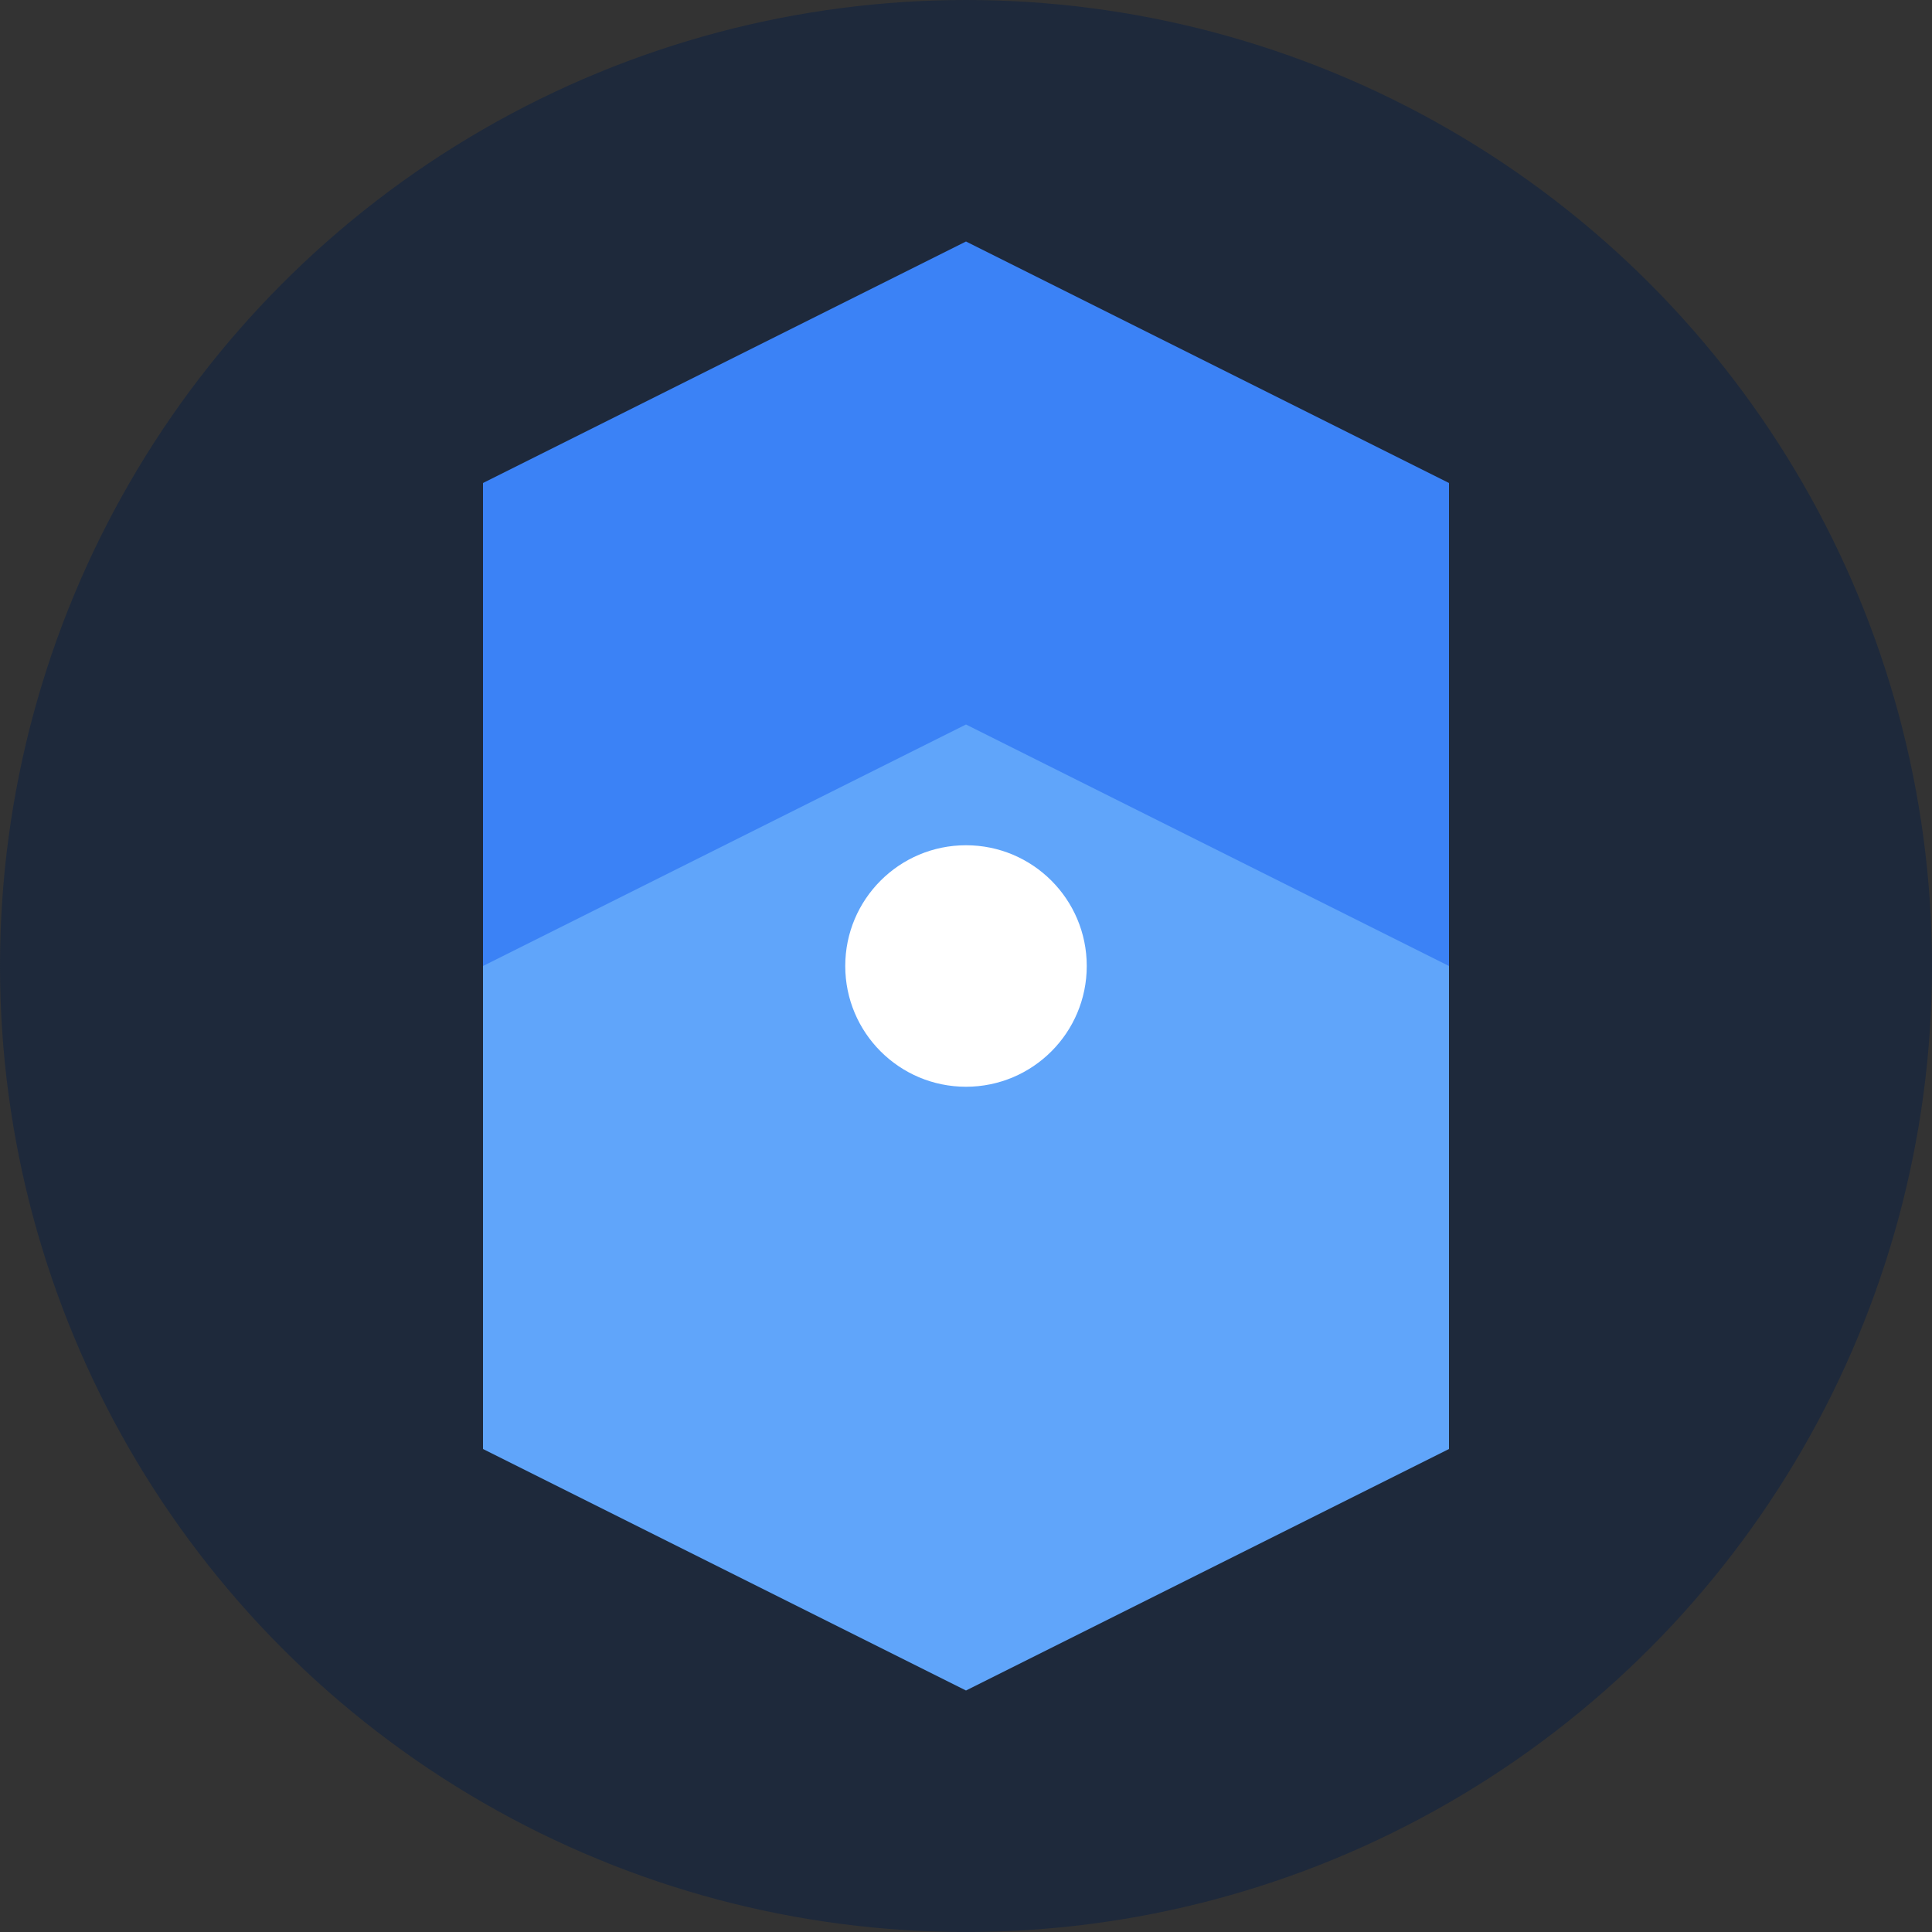 <?xml version="1.0" encoding="UTF-8"?>
<svg width="32" height="32" viewBox="0 0 32 32" fill="none" xmlns="http://www.w3.org/2000/svg">
  <rect x="0" y="0" width="32" height="32" fill="#333333" stroke="none"/>
  <!-- Background circle -->
  <circle cx="16" cy="16" r="16" fill="#1E293B"/>
  
  <!-- Hex pattern -->
  <path d="M16 4L24 8V16L16 20L8 16V8L16 4Z" fill="#3B82F6"/>
  <path d="M16 12L24 16V24L16 28L8 24V16L16 12Z" fill="#60A5FA"/>
  
  <!-- Center dot -->
  <circle cx="16" cy="16" r="2" fill="#FFFFFF"/>
</svg> 